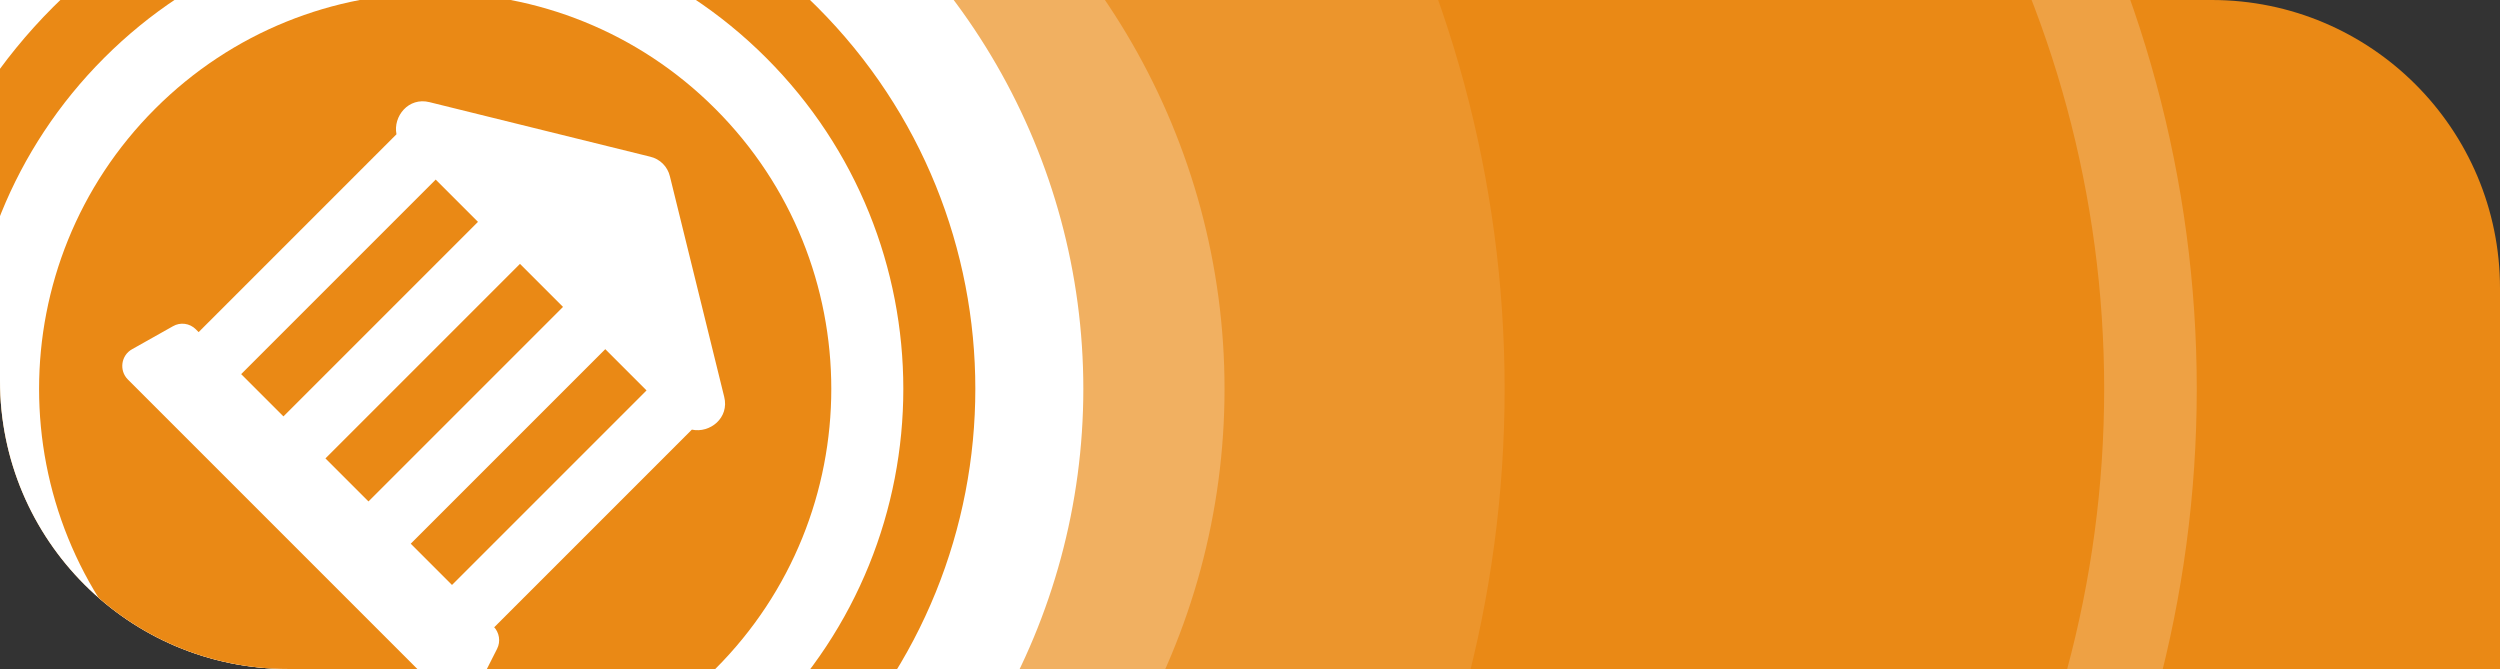 <?xml version="1.0" encoding="UTF-8"?> <svg xmlns="http://www.w3.org/2000/svg" width="1080" height="289" viewBox="0 0 1080 289" fill="none"><rect x="0" y="0" width="1080" height="289" fill="#333333" stroke="none"/><g clip-path="url(#clip0_52_45)"><path d="M0 0L955.44 0C1024.23 0 1080 55.768 1080 124.56L1080 289L124.56 289C55.767 289 -4.07796e-05 233.232 -2.87515e-05 164.44L0 0Z" fill="#EA8915"></path><circle cx="144" cy="168" r="506" fill="white" fill-opacity="0.1"></circle><circle cx="443" cy="168" r="486" stroke="white" stroke-opacity="0.2" stroke-width="40"></circle><circle cx="230" cy="168" r="299" fill="white" fill-opacity="0.25"></circle><rect opacity="0.15" x="467.386" y="326.895" width="261.274" height="751.803" rx="106.766" transform="rotate(135 467.386 326.895)" fill="url(#paint0_linear_52_45)"></rect><rect opacity="0.46" x="122" y="249.663" width="61.012" height="108.98" rx="30.506" transform="rotate(-30.17 122 249.663)" fill="#D2F7FF"></rect><circle cx="188" cy="168" r="280" fill="white"></circle><g clip-path="url(#clip1_52_45)"><path d="M104.18 161.62L188.22 77.58L206.48 95.84L122.44 179.88L104.18 161.62ZM140.59 198.03L224.63 113.99L243.22 132.58L159.18 216.62L140.59 198.03ZM177.44 234.88L261.48 150.84L279.3 168.66L195.26 252.7L177.44 234.88Z" fill="#EA8915"></path><path d="M67 289C133.825 355.825 242.175 355.825 309 289C375.825 222.175 375.825 113.825 309 47C242.175 -19.825 133.825 -19.825 67 47C0.175 113.825 0.175 222.175 67 289ZM205.49 298.57C202.85 303.63 196.14 304.62 192.18 300.88L55.23 163.93C51.38 160.08 52.26 153.48 57.1 150.84L74.7 140.94C77.89 139.07 81.96 139.62 84.6 142.26L85.81 143.47L171.28 58C169.74 50.3 176.45 41.83 185.58 44.14L280.84 67.68C285.13 68.67 288.43 71.97 289.42 76.26L312.85 171.41C315.16 180.54 306.69 187.25 298.88 185.6L213.52 270.96L213.19 270.63C215.72 273.16 216.38 277.12 214.73 280.31L205.49 298.57Z" fill="#EA8915"></path><path d="M353 3C261.876 -88.124 114.124 -88.124 23 3C-68.124 94.124 -68.124 241.876 23 333C114.124 424.124 261.876 424.124 353 333C444.124 241.876 444.124 94.124 353 3ZM45 25C123.98 -53.98 252.02 -53.98 331 25C409.98 103.98 409.98 232.02 331 311C252.02 389.98 123.98 389.98 45 311C-33.98 232.02 -33.98 103.98 45 25Z" fill="#EA8915"></path></g></g><defs><linearGradient id="paint0_linear_52_45" x1="729.49" y1="456.087" x2="422.151" y2="834.423" gradientUnits="userSpaceOnUse"><stop stop-color="#03C3ED" stop-opacity="0"></stop><stop offset="1" stop-color="white"></stop></linearGradient><clipPath id="clip0_52_45"><path d="M0 0L955.44 0C1024.23 0 1080 55.768 1080 124.56L1080 289L124.56 289C55.767 289 -4.07796e-05 233.232 -2.87515e-05 164.44L0 0Z" fill="white"></path></clipPath><clipPath id="clip1_52_45"><rect width="497.803" height="497.803" fill="white" transform="translate(188 -184) rotate(45)"></rect></clipPath></defs></svg> 